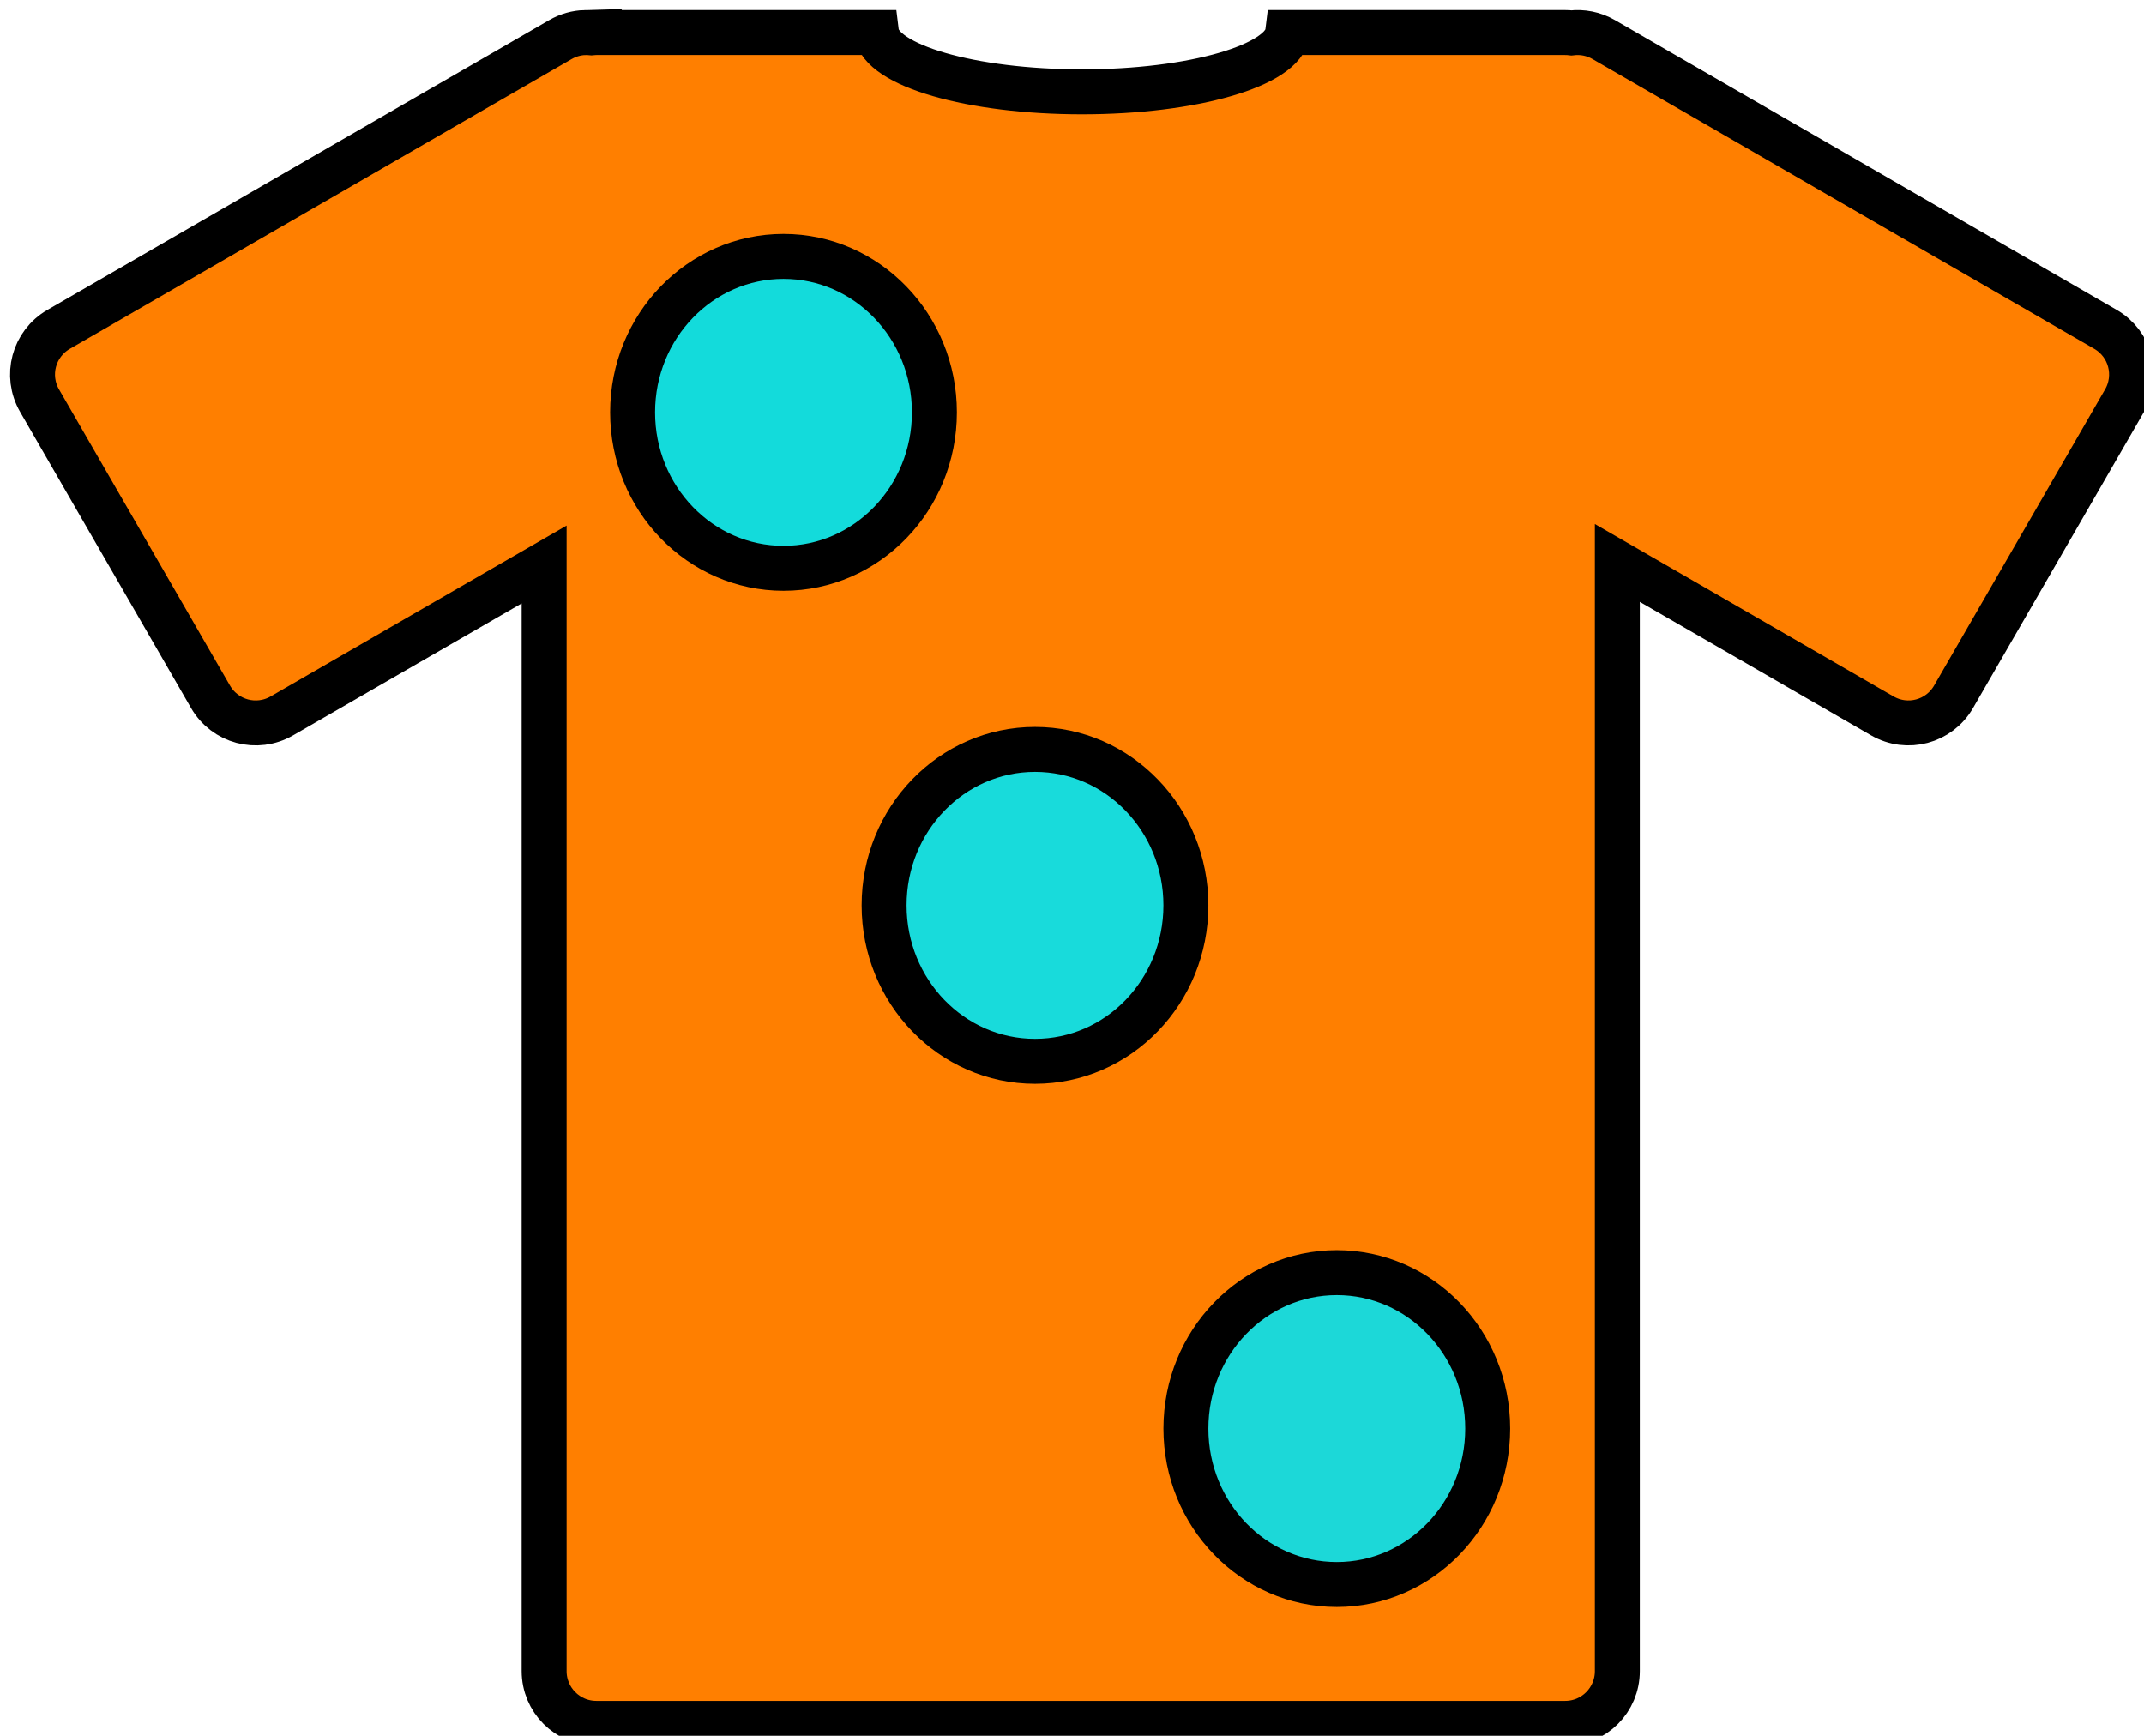 <?xml version="1.0"?><svg width="213.118" height="172.516" xmlns="http://www.w3.org/2000/svg">
 <title>orange pink tshirt</title>
 <defs>
  <linearGradient id="linearGradient52013">
   <stop stop-color="#9bb0b8" stop-opacity="0.498" id="stop52019" offset="0"/>
   <stop stop-color="#ffffff" offset="0.5" id="stop52021"/>
   <stop stop-color="#ffffff" stop-opacity="0" offset="1" id="stop52017"/>
  </linearGradient>
 </defs>
 <g>
  <title>Layer 1</title>
  <g id="layer1">
   <path fill="#ff7f00" stroke="#000000" stroke-width="4.468" stroke-miterlimit="4" d="m58.169,3.235c-0.837,0.023 -1.682,0.251 -2.461,0.701l-49.875,28.796c-2.492,1.439 -3.337,4.598 -1.898,7.09l16.99,29.432c1.439,2.492 4.605,3.337 7.097,1.898l26.066,-15.048l0,109.98c0,2.877 2.321,5.199 5.198,5.199l96.29,0c2.877,0 5.191,-2.321 5.191,-5.199l0,-110.133l26.336,15.201c2.492,1.439 5.651,0.593 7.089,-1.898l16.99,-29.432c1.439,-2.492 0.593,-5.651 -1.898,-7.09l-49.868,-28.796c-1.012,-0.584 -2.139,-0.792 -3.213,-0.664c-0.206,-0.025 -0.415,-0.036 -0.628,-0.036l-27.584,0c-0.408,3.272 -9.411,5.892 -20.436,5.892c-11.025,0 -20.021,-2.62 -20.429,-5.892l-27.84,0c-0.167,0 -0.333,0.014 -0.496,0.029c-0.207,-0.019 -0.411,-0.035 -0.621,-0.029z" id="path3301"/>
  </g>
  <ellipse id="svg_3" ry="15.5" rx="15" cy="89.984" cx="102.882" stroke-width="4.468" stroke="#000000" fill="#18dbdb"/>
  <ellipse id="svg_4" ry="15.5" rx="15" cy="40.984" cx="77.882" stroke-width="4.468" stroke="#000000" fill="#13dbdb"/>
  <ellipse id="svg_5" ry="15.5" rx="15" cy="141.984" cx="132.882" stroke-width="4.468" stroke="#000000" fill="#1cd8d8"/>
 </g>
</svg>